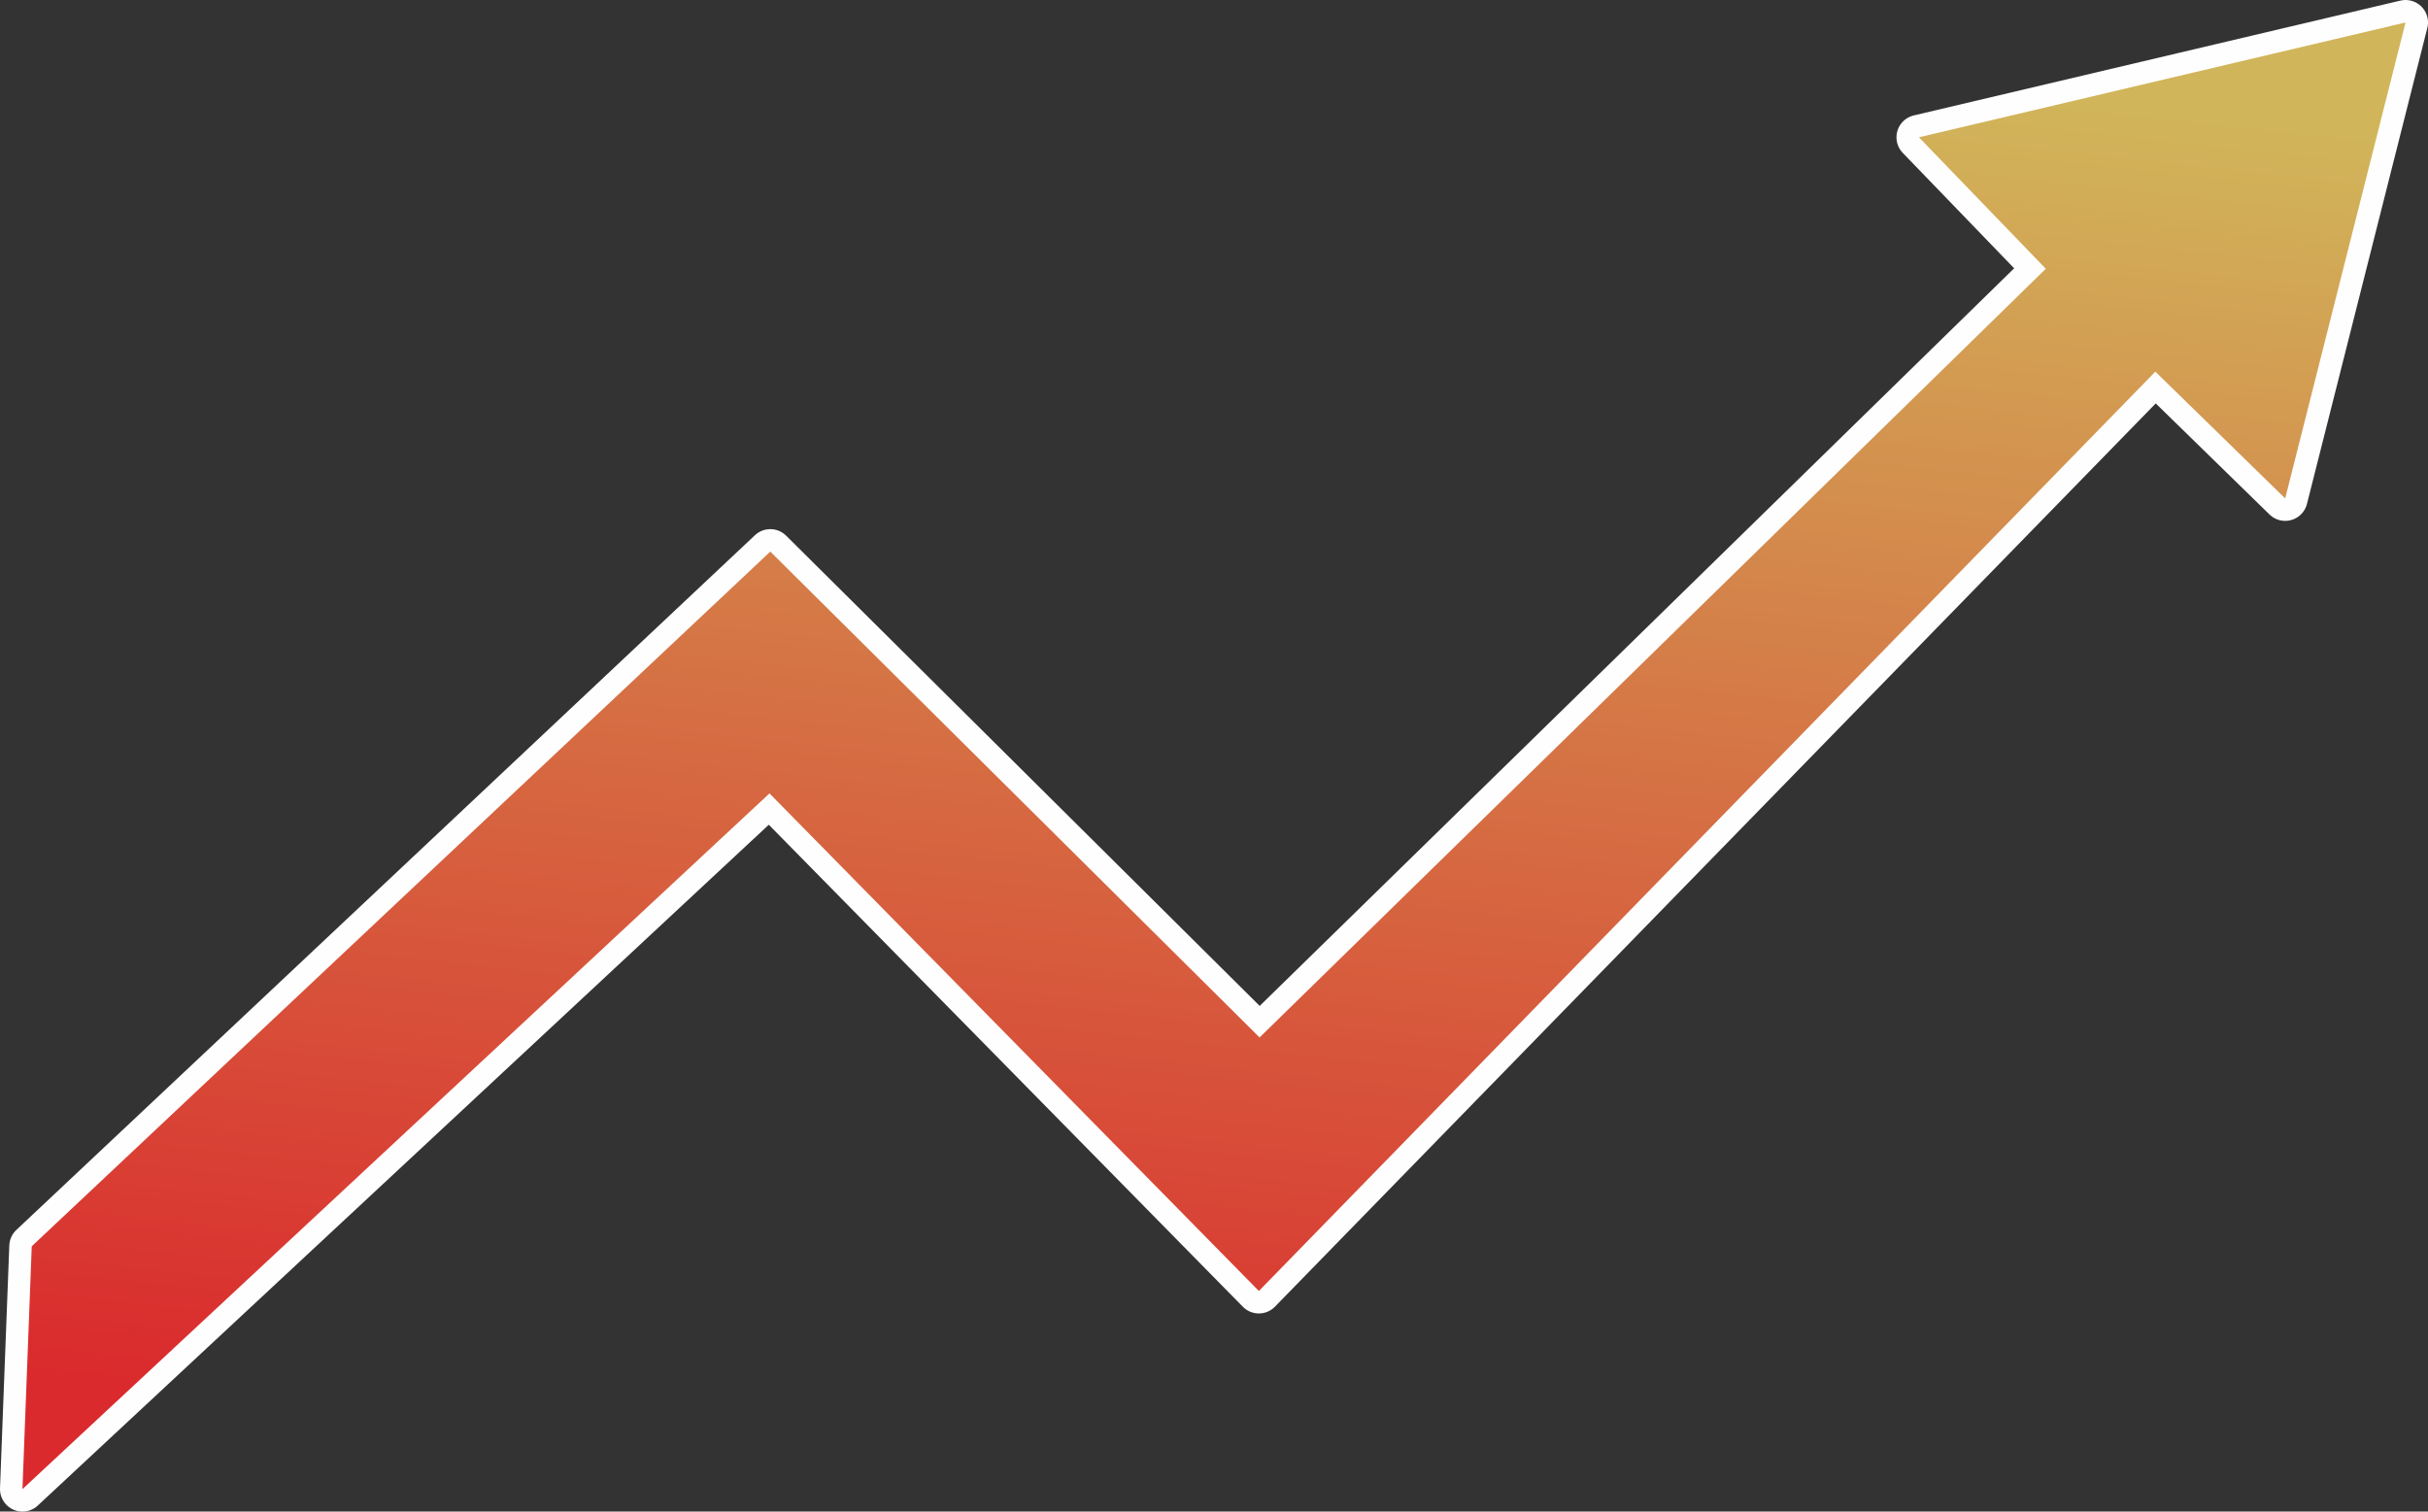 <?xml version="1.0" encoding="UTF-8"?>
<!DOCTYPE svg PUBLIC "-//W3C//DTD SVG 1.1//EN" "http://www.w3.org/Graphics/SVG/1.1/DTD/svg11.dtd">
<!-- Creator: CorelDRAW -->
<svg xmlns="http://www.w3.org/2000/svg" xml:space="preserve" width="27.018mm" height="16.822mm" version="1.1" style="shape-rendering:geometricPrecision; text-rendering:geometricPrecision; image-rendering:optimizeQuality; fill-rule:evenodd; clip-rule:evenodd"
viewBox="0 0 237.85 148.09"
 xmlns:xlink="http://www.w3.org/1999/xlink"
 xmlns:xodm="http://www.corel.com/coreldraw/odm/2003">
 <rect x="0" y="0" width="237.85" height="148.09" fill="#333333" stroke="none"/>
 <defs>
  <style type="text/css">
   <![CDATA[
    .str0 {stroke:#FEFEFE;stroke-width:4.4;stroke-linejoin:round;stroke-miterlimit:22.926}
    .fil0 {fill:none}
    .fil1 {fill:url(#id0)}
   ]]>
  </style>
  <linearGradient id="id0" gradientUnits="userSpaceOnUse" x1="111.1" y1="146.15" x2="126.75" y2="1.94">
   <stop offset="0" style="stop-opacity:1; stop-color:#DA2A2D"/>
   <stop offset="1" style="stop-opacity:1; stop-color:#D1B55A"/>
  </linearGradient>
 </defs>
 <g id="Camada_x0020_1">
  <g>
   <polygon class="fil0 str0" points="123.39,101.64 75.46,54.04 3.11,122.1 2.2,145.89 75.38,77.73 123.32,126.48 211.14,36.41 223.86,48.83 235.65,2.2 187.98,13.45 200.41,26.33 "/>
   <polygon id="_1" class="fil1" points="123.39,101.64 75.46,54.04 3.11,122.1 2.2,145.89 75.38,77.73 123.32,126.48 211.14,36.41 223.86,48.83 235.65,2.2 187.98,13.45 200.41,26.33 "/>
  </g>
 </g>
</svg>
